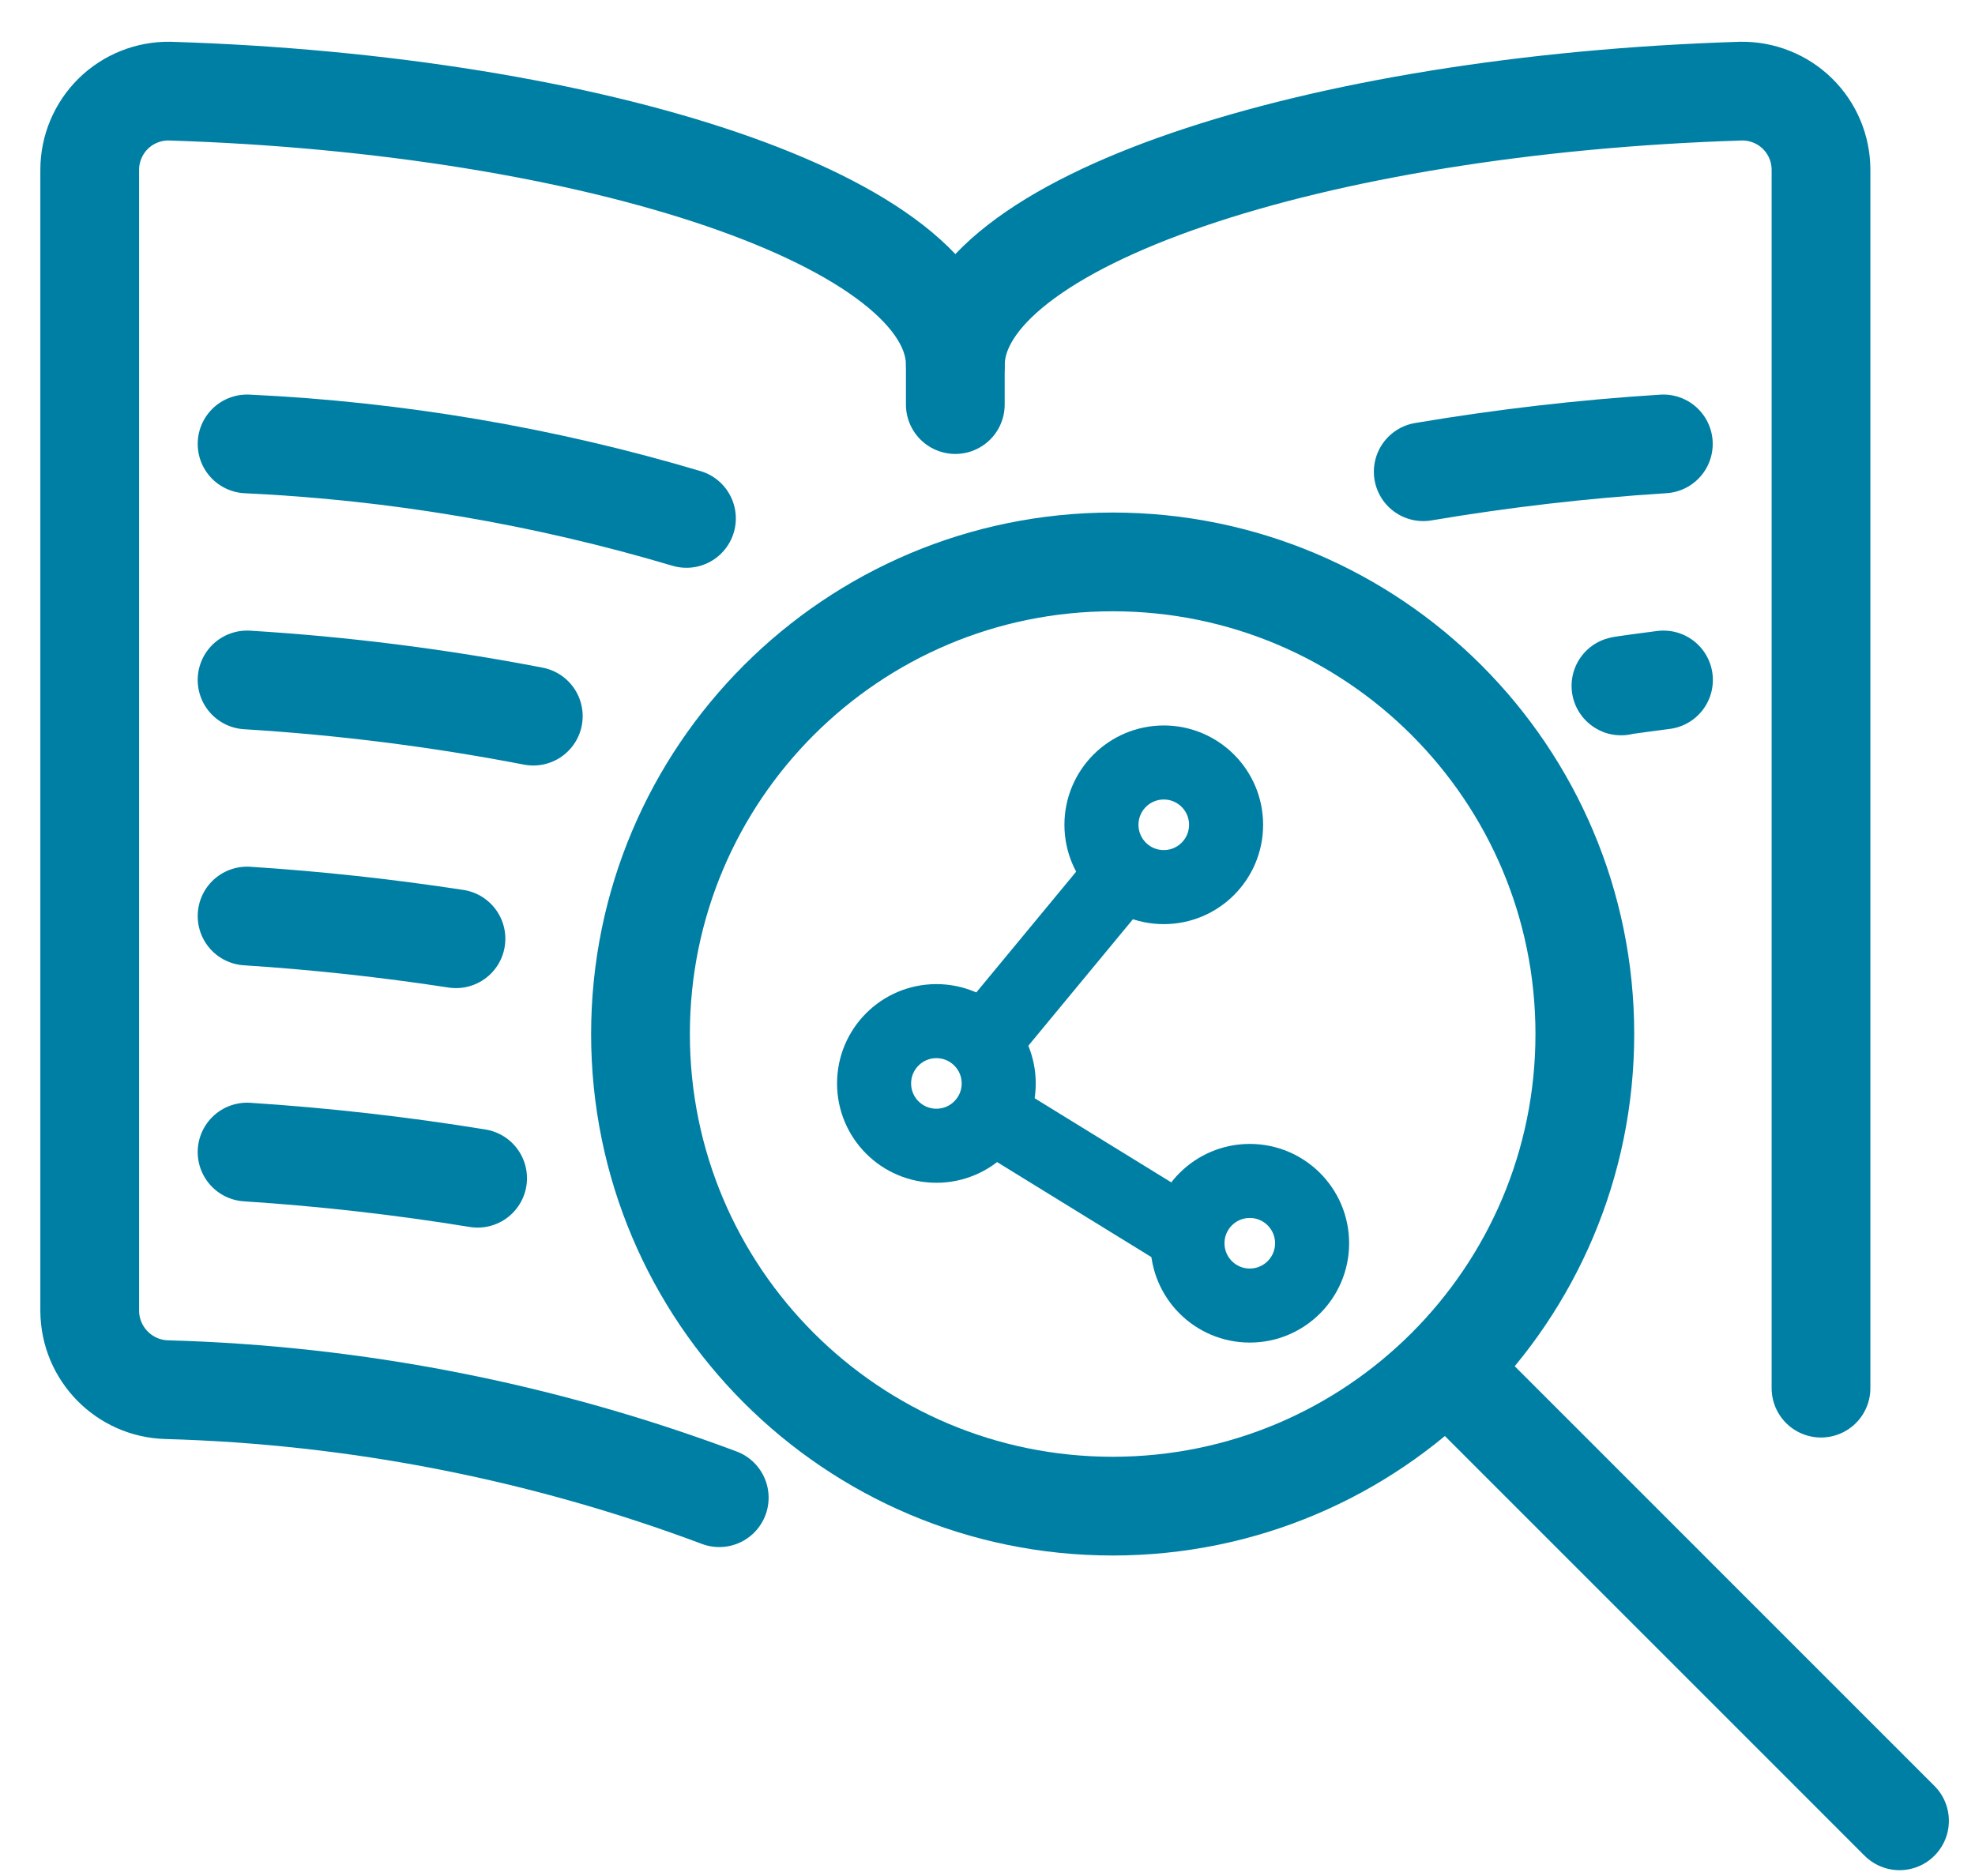 <svg fill="none" height="38" viewBox="0 0 40 38" width="40" xmlns="http://www.w3.org/2000/svg"><g stroke="#007fa4"><g stroke-linecap="round"><path d="m14.567 30.337c-3.583-1.343-7.364-2.082-11.188-2.188-.865-.023-1.556-.728-1.562-1.594v-23.115c-0-.427.172-.837.476-1.137.305-.3.717-.464 1.145-.457 8.635.268 15.911 2.65 15.911 5.553 0-2.902 7.276-5.285 15.911-5.553.427-.007.84.157 1.145.457.305.3.476.709.476 1.137v24.678" stroke-linejoin="round" stroke-width="2"/><path d="m19.348 7.398v.797" stroke-linejoin="round" stroke-width="2"/><path d="m5.004 8.992c3.018.141 6.006.648 8.899 1.509" stroke-linejoin="round" stroke-width="2"/><path d="m5.004 13.773c1.947.119 3.883.364 5.797.733" stroke-linejoin="round" stroke-width="2"/><path d="m5.004 18.555c1.417.091 2.828.245 4.231.46" stroke-linejoin="round" stroke-width="2"/><path d="m5.004 23.336c1.564.101 3.122.278 4.669.53" stroke-linejoin="round" stroke-width="2"/><path d="m33.688 8.992c-1.63.103-3.253.291-4.863.563" stroke-linejoin="round" stroke-width="2"/><path d="m33.691 13.773s-.938.121-.858.121" stroke-linejoin="round" stroke-width="2"/><path clip-rule="evenodd" d="m22.535 30.508c5.281 0 9.563-4.281 9.563-9.563 0-5.281-4.281-9.563-9.563-9.563s-9.563 4.281-9.563 9.563c0 5.281 4.281 9.563 9.563 9.563z" fill-rule="evenodd" stroke-linejoin="round" stroke-width="2"/><path d="m29.332 27.742 9.139 9.14" stroke-linejoin="round" stroke-width="2"/><path d="m22.622 17.834-2.649 3.204" stroke-width="1.5"/><path d="m23.912 24.948-3.809-2.346" stroke-width="1.5"/></g><circle cx="18.965" cy="21.946" r="1.262" stroke-width="1.5"/><circle cx="23.57" cy="16.707" r="1.262" stroke-width="1.5"/><circle cx="25.312" cy="25.183" r="1.262" stroke-width="1.5"/></g></svg>